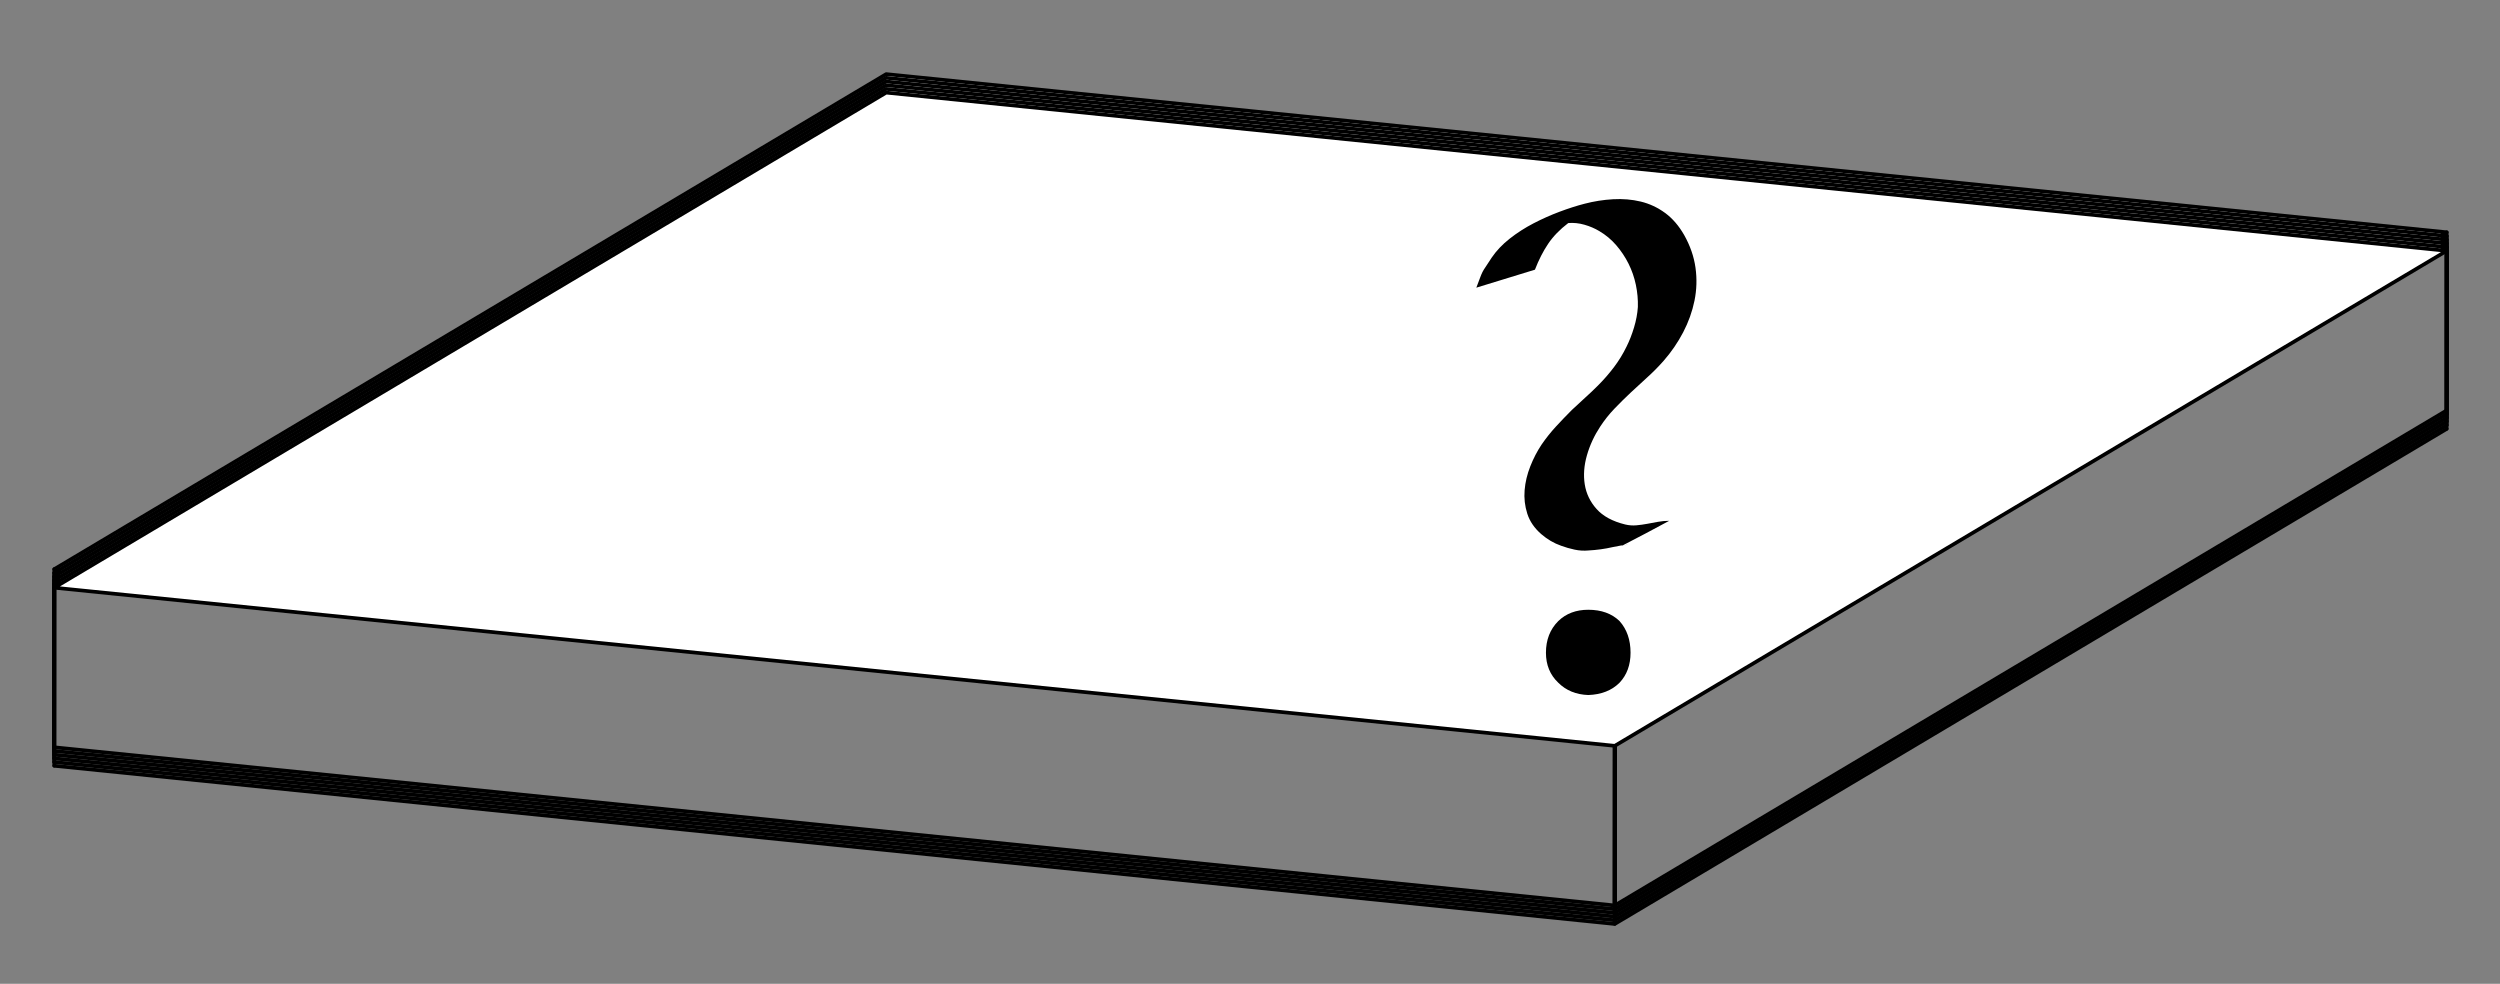 <svg id="Calque_1" xmlns="http://www.w3.org/2000/svg" width="675.948" height="266" viewBox="0 0 675.948 266"><rect x="0" y="0" width="675.948" height="266" fill="#808080" stroke="none"/><path fill="none" stroke="#000" stroke-linecap="round" stroke-linejoin="round" stroke-miterlimit="10" d="M436.595 244.817l224.934-133.85M14.665 202.05l421.929 42.768"/><g id="XMLID_1_"><path fill="#FFF" d="M661.541 62.81l-224.94 133.85L14.67 153.9v-.01L239.611 20.04z"/><path d="M14.67 153.89L239.611 20.04m196.99 176.62l224.94-133.85m-421.93-42.77l421.93 42.77M14.67 153.9l421.931 42.76" fill="none" stroke="#000" stroke-linecap="round" stroke-linejoin="round" stroke-miterlimit="10"/></g><path fill="none" stroke="#000" stroke-linecap="round" stroke-linejoin="round" stroke-miterlimit="10" d="M14.676 153.89l-.011 48.109M436.6 196.66l-.012 48.11M661.533 62.81l-.012 48.109"/><path fill="none" d="M243.02 47.644h107.83v71.618H243.02z"/><path fill="none" stroke="#000" stroke-linecap="round" stroke-linejoin="round" stroke-miterlimit="10" d="M436.595 245.817l224.934-133.85M14.665 203.05l421.929 42.768"/><g id="XMLID_2_"><path fill="#FFF" d="M661.541 63.81l-224.94 133.85L14.67 154.9v-.01L239.611 21.04z"/><path d="M14.67 154.89L239.611 21.04m196.99 176.62l224.94-133.85m-421.93-42.77l421.93 42.77M14.67 154.9l421.931 42.76" fill="none" stroke="#000" stroke-linecap="round" stroke-linejoin="round" stroke-miterlimit="10"/></g><path fill="none" stroke="#000" stroke-linecap="round" stroke-linejoin="round" stroke-miterlimit="10" d="M14.676 154.89l-.011 48.109M436.6 197.66l-.012 48.11M661.533 63.81l-.012 48.109"/><path fill="none" d="M243.02 48.644h107.83v71.618H243.02z"/><path fill="none" stroke="#000" stroke-linecap="round" stroke-linejoin="round" stroke-miterlimit="10" d="M436.595 246.817l224.934-133.85M14.665 204.05l421.929 42.768"/><g id="XMLID_3_"><path fill="#FFF" d="M661.541 64.81l-224.94 133.85L14.67 155.9v-.01L239.611 22.04z"/><path d="M14.67 155.89L239.611 22.04m196.99 176.62l224.94-133.85m-421.93-42.77l421.93 42.77M14.67 155.9l421.931 42.76" fill="none" stroke="#000" stroke-linecap="round" stroke-linejoin="round" stroke-miterlimit="10"/></g><path fill="none" stroke="#000" stroke-linecap="round" stroke-linejoin="round" stroke-miterlimit="10" d="M14.676 155.89l-.011 48.109M436.6 198.66l-.012 48.11M661.533 64.81l-.012 48.109"/><path fill="none" d="M243.02 49.644h107.83v71.618H243.02z"/><path fill="none" stroke="#000" stroke-linecap="round" stroke-linejoin="round" stroke-miterlimit="10" d="M436.595 247.817l224.934-133.85M14.665 205.05l421.929 42.768"/><g id="XMLID_4_"><path fill="#FFF" d="M661.541 65.81l-224.94 133.85L14.67 156.9v-.01L239.611 23.04z"/><path d="M14.67 156.89L239.611 23.04m196.99 176.62l224.94-133.85m-421.93-42.77l421.93 42.77M14.67 156.9l421.931 42.76" fill="none" stroke="#000" stroke-linecap="round" stroke-linejoin="round" stroke-miterlimit="10"/></g><path fill="none" stroke="#000" stroke-linecap="round" stroke-linejoin="round" stroke-miterlimit="10" d="M14.676 156.89l-.011 48.109M436.6 199.66l-.012 48.11M661.533 65.81l-.012 48.109"/><path fill="none" d="M243.02 50.644h107.83v71.618H243.02z"/><path fill="none" stroke="#000" stroke-linecap="round" stroke-linejoin="round" stroke-miterlimit="10" d="M436.595 248.817l224.934-133.85M14.665 206.05l421.929 42.768"/><g id="XMLID_5_"><path fill="#FFF" d="M661.541 66.81l-224.94 133.85L14.67 157.9v-.01L239.611 24.04z"/><path d="M14.67 157.89L239.611 24.04m196.99 176.62l224.94-133.85m-421.93-42.77l421.93 42.77M14.67 157.9l421.931 42.76" fill="none" stroke="#000" stroke-linecap="round" stroke-linejoin="round" stroke-miterlimit="10"/></g><path fill="none" stroke="#000" stroke-linecap="round" stroke-linejoin="round" stroke-miterlimit="10" d="M14.676 157.89l-.011 48.109M436.6 200.66l-.012 48.11M661.533 66.81l-.012 48.109"/><path fill="none" d="M243.02 51.644h107.83v71.618H243.02z"/><path fill="none" stroke="#000" stroke-linecap="round" stroke-linejoin="round" stroke-miterlimit="10" d="M436.595 249.817l224.934-133.85M14.665 207.05l421.929 42.768"/><g id="XMLID_6_"><path fill="#FFF" d="M661.541 67.81l-224.94 133.85L14.67 158.9v-.01L239.611 25.04z"/><path d="M14.67 158.89L239.611 25.04m196.99 176.62l224.94-133.85m-421.93-42.77l421.93 42.77M14.67 158.9l421.931 42.76" fill="none" stroke="#000" stroke-linecap="round" stroke-linejoin="round" stroke-miterlimit="10"/></g><path fill="none" stroke="#000" stroke-linecap="round" stroke-linejoin="round" stroke-miterlimit="10" d="M14.676 158.89l-.011 48.109M436.6 201.66l-.012 48.11M661.533 67.81l-.012 48.109"/><path d="M399.168 77.78c.48-1.261.825-2.175 1.036-2.747.21-.57.419-1.065.63-1.486.21-.419.496-.885.855-1.396.36-.509.901-1.335 1.621-2.477 1.261-1.86 2.882-3.571 4.863-5.133 1.981-1.561 4.127-2.941 6.439-4.143 2.311-1.2 4.667-2.251 7.07-3.152 2.4-.901 4.652-1.621 6.754-2.162 2.522-.66 5.088-1.065 7.7-1.216 2.612-.149 5.102.061 7.475.63 2.371.571 4.562 1.592 6.574 3.062 2.011 1.472 3.737 3.467 5.178 5.989 1.621 2.882 2.642 5.824 3.062 8.826.419 3.003.33 5.975-.27 8.916-.601 2.942-1.621 5.794-3.062 8.555-1.441 2.762-3.212 5.344-5.313 7.745-1.382 1.562-2.837 3.032-4.368 4.413-1.531 1.382-3.048 2.778-4.548 4.188-1.501 1.411-2.958 2.852-4.368 4.323-1.412 1.472-2.688 3.077-3.828 4.818-1.621 2.462-2.823 5.059-3.602 7.79-.781 2.732-.977 5.344-.585 7.835.39 2.492 1.455 4.714 3.197 6.664 1.741 1.952 4.323 3.348 7.745 4.188 1.02.241 2.026.315 3.017.225.99-.09 1.966-.225 2.927-.405.959-.18 1.936-.36 2.927-.541s1.995-.27 3.017-.27c-2.103 1.141-4.203 2.267-6.304 3.377-2.102 1.112-4.203 2.207-6.304 3.287h.09-.721.63-.36l-2.342.451c-1.021.24-2.087.436-3.197.585-1.112.151-2.207.256-3.287.315-1.261.121-2.522.045-3.783-.225s-2.462-.615-3.602-1.036c-1.021-.36-1.967-.795-2.837-1.306-.871-.509-1.727-1.125-2.566-1.846-1.862-1.621-3.123-3.467-3.783-5.538-.661-2.072-.9-4.188-.72-6.349.18-2.162.689-4.308 1.531-6.439.84-2.13 1.86-4.098 3.062-5.898 1.2-1.741 2.491-3.362 3.873-4.863 1.38-1.5 2.821-3.001 4.323-4.503 1.2-1.14 2.386-2.236 3.557-3.287 1.171-1.05 2.326-2.146 3.467-3.287 1.561-1.561 3.001-3.211 4.323-4.953 1.32-1.741 2.461-3.602 3.422-5.583.779-1.561 1.455-3.287 2.026-5.178.57-1.891.915-3.737 1.036-5.539.059-1.981-.121-3.977-.541-5.989-.421-2.011-1.081-3.917-1.981-5.719-.9-1.801-2.012-3.467-3.332-4.998-1.321-1.531-2.852-2.806-4.593-3.828-1.202-.72-2.537-1.291-4.008-1.711-1.472-.419-2.927-.57-4.368-.45-2.282 1.742-4.098 3.618-5.448 5.628-1.351 2.012-2.537 4.338-3.558 6.979l-15.848 4.864zm30.26 110.14c-3.302-.119-6.004-1.23-8.105-3.332-2.222-2.1-3.332-4.801-3.332-8.104 0-3.482 1.11-6.334 3.332-8.557 2.101-2.039 4.803-3.062 8.105-3.062 3.542 0 6.363 1.023 8.465 3.062 1.981 2.223 2.972 5.074 2.972 8.557 0 3.303-.991 6.004-2.972 8.104-2.102 2.101-4.923 3.213-8.465 3.332zm9.636-40.525h.09l-.36.09c.059 0 .104-.014.135-.045.029-.029.074-.045.135-.045zm.991-.09c.12 0 .059.016-.18.045-.241.031-.481.045-.72.045l.9-.09z"/></svg>